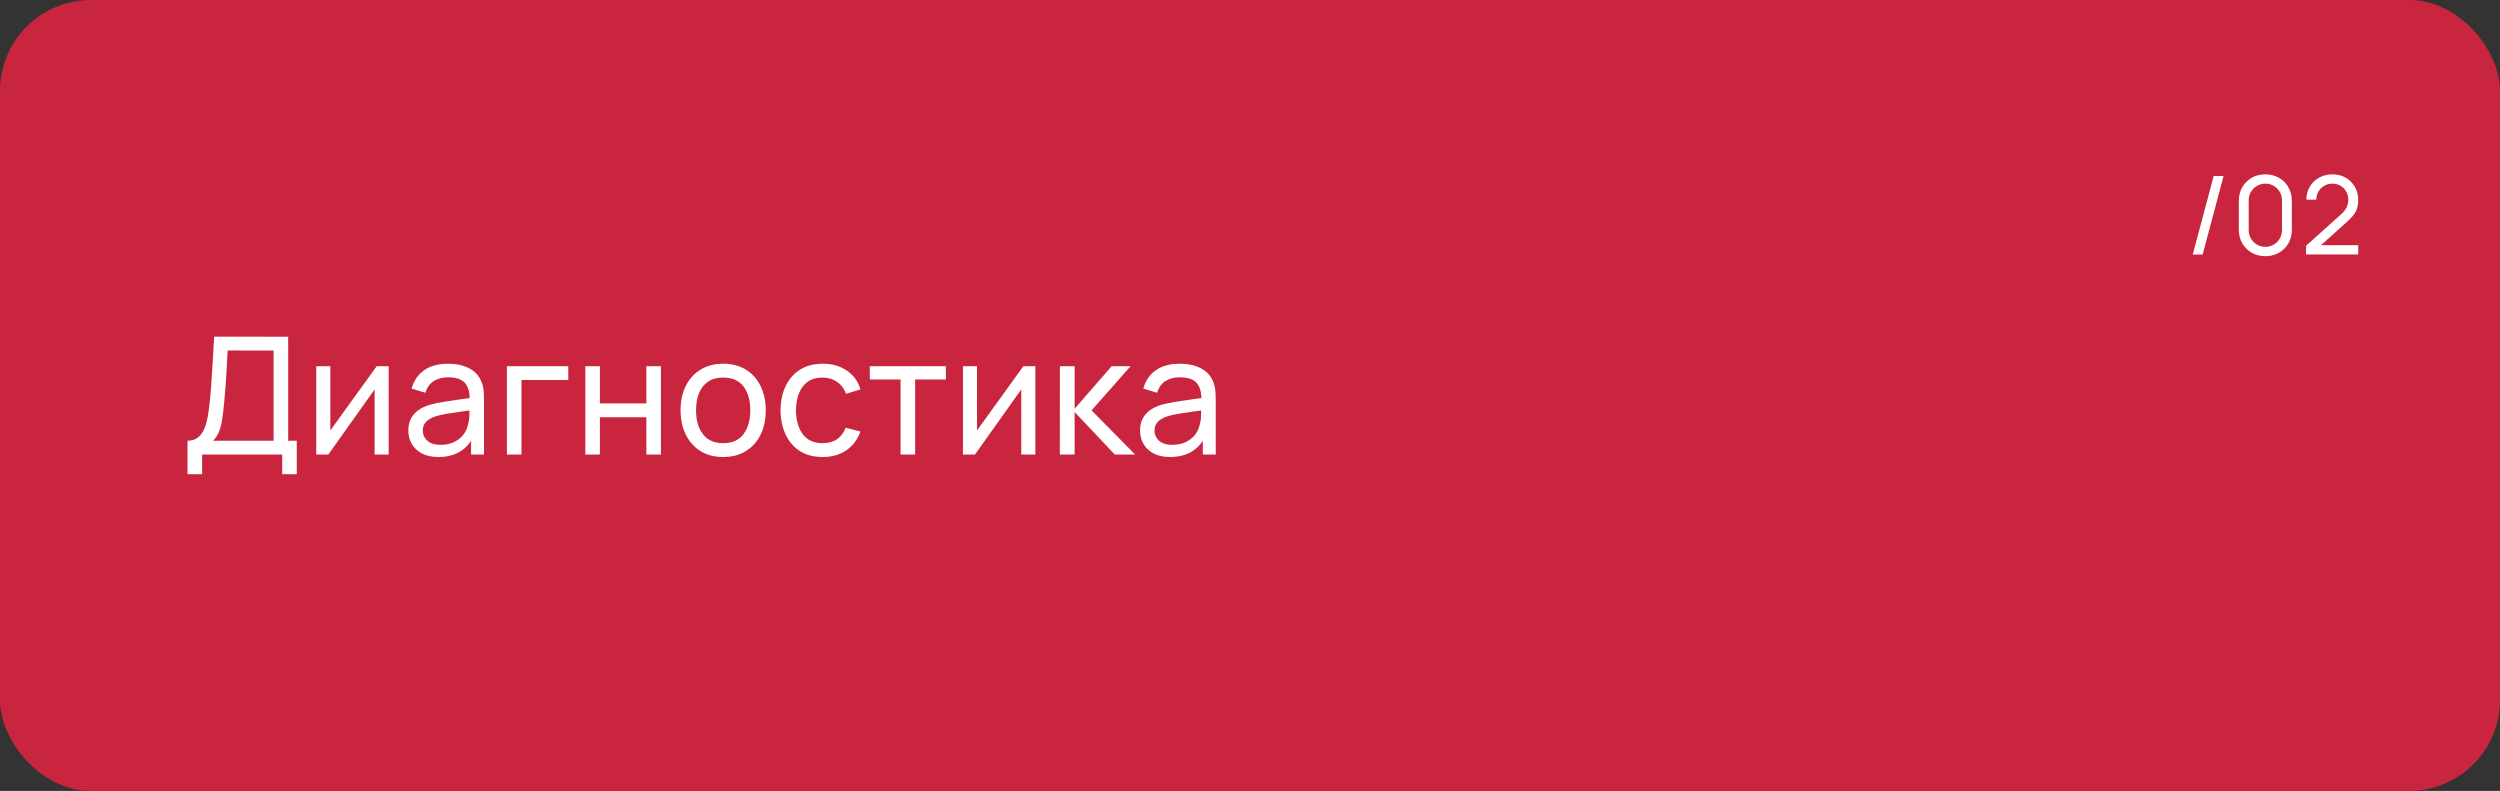 <?xml version="1.0" encoding="UTF-8"?> <svg xmlns="http://www.w3.org/2000/svg" width="275" height="87" viewBox="0 0 275 87" fill="none"><rect x="0" y="0" width="275" height="87" fill="#333333" stroke="none"/><rect width="275" height="87" rx="10" fill="#CA253E"></rect><path d="M20.63 52.16V48.479C21.104 48.479 21.488 48.359 21.782 48.119C22.082 47.879 22.316 47.555 22.484 47.147C22.652 46.733 22.778 46.268 22.862 45.752C22.952 45.236 23.024 44.702 23.078 44.15C23.156 43.37 23.219 42.614 23.267 41.882C23.321 41.15 23.369 40.391 23.411 39.605C23.453 38.819 23.501 37.961 23.555 37.031L31.7 37.04V48.479H32.645V52.16H31.043V50H22.232V52.16H20.63ZM23.438 48.479H30.098V38.561L25.04 38.552C25.004 39.248 24.968 39.917 24.932 40.559C24.902 41.195 24.863 41.837 24.815 42.485C24.767 43.133 24.707 43.82 24.635 44.546C24.569 45.218 24.494 45.8 24.41 46.292C24.332 46.778 24.218 47.198 24.068 47.552C23.918 47.9 23.708 48.209 23.438 48.479ZM42.755 40.28V50H41.207V42.836L36.113 50H34.79V40.28H36.338V47.345L41.441 40.28H42.755ZM48.219 50.27C47.493 50.27 46.884 50.138 46.392 49.874C45.906 49.604 45.537 49.25 45.285 48.812C45.039 48.374 44.916 47.894 44.916 47.372C44.916 46.862 45.012 46.421 45.204 46.049C45.402 45.671 45.678 45.359 46.032 45.113C46.386 44.861 46.809 44.663 47.301 44.519C47.763 44.393 48.279 44.285 48.849 44.195C49.425 44.099 50.007 44.012 50.595 43.934C51.183 43.856 51.732 43.781 52.242 43.709L51.666 44.042C51.684 43.178 51.51 42.539 51.144 42.125C50.784 41.711 50.16 41.504 49.272 41.504C48.684 41.504 48.168 41.639 47.724 41.909C47.286 42.173 46.977 42.605 46.797 43.205L45.276 42.746C45.51 41.894 45.963 41.225 46.635 40.739C47.307 40.253 48.192 40.01 49.29 40.01C50.172 40.01 50.928 40.169 51.558 40.487C52.194 40.799 52.65 41.273 52.926 41.909C53.064 42.209 53.151 42.536 53.187 42.89C53.223 43.238 53.241 43.604 53.241 43.988V50H51.819V47.669L52.152 47.885C51.786 48.671 51.273 49.265 50.613 49.667C49.959 50.069 49.161 50.27 48.219 50.27ZM48.462 48.929C49.038 48.929 49.536 48.827 49.956 48.623C50.382 48.413 50.724 48.14 50.982 47.804C51.24 47.462 51.408 47.09 51.486 46.688C51.576 46.388 51.624 46.055 51.63 45.689C51.642 45.317 51.648 45.032 51.648 44.834L52.206 45.077C51.684 45.149 51.171 45.218 50.667 45.284C50.163 45.35 49.686 45.422 49.236 45.5C48.786 45.572 48.381 45.659 48.021 45.761C47.757 45.845 47.508 45.953 47.274 46.085C47.046 46.217 46.86 46.388 46.716 46.598C46.578 46.802 46.509 47.057 46.509 47.363C46.509 47.627 46.575 47.879 46.707 48.119C46.845 48.359 47.055 48.554 47.337 48.704C47.625 48.854 48 48.929 48.462 48.929ZM55.761 50V40.28H62.511V41.801H57.363V50H55.761ZM64.387 50V40.28H65.989V44.375H71.101V40.28H72.703V50H71.101V45.896H65.989V50H64.387ZM79.544 50.27C78.578 50.27 77.744 50.051 77.042 49.613C76.346 49.175 75.809 48.569 75.431 47.795C75.053 47.021 74.864 46.133 74.864 45.131C74.864 44.111 75.056 43.217 75.44 42.449C75.824 41.681 76.367 41.084 77.069 40.658C77.771 40.226 78.596 40.01 79.544 40.01C80.516 40.01 81.353 40.229 82.055 40.667C82.757 41.099 83.294 41.702 83.666 42.476C84.044 43.244 84.233 44.129 84.233 45.131C84.233 46.145 84.044 47.039 83.666 47.813C83.288 48.581 82.748 49.184 82.046 49.622C81.344 50.054 80.51 50.27 79.544 50.27ZM79.544 48.749C80.552 48.749 81.302 48.413 81.794 47.741C82.286 47.069 82.532 46.199 82.532 45.131C82.532 44.033 82.283 43.16 81.785 42.512C81.287 41.858 80.54 41.531 79.544 41.531C78.866 41.531 78.308 41.684 77.87 41.99C77.432 42.296 77.105 42.719 76.889 43.259C76.673 43.799 76.565 44.423 76.565 45.131C76.565 46.223 76.817 47.099 77.321 47.759C77.825 48.419 78.566 48.749 79.544 48.749ZM90.49 50.27C89.506 50.27 88.669 50.051 87.979 49.613C87.295 49.169 86.773 48.56 86.413 47.786C86.053 47.012 85.867 46.13 85.855 45.14C85.867 44.126 86.056 43.235 86.422 42.467C86.794 41.693 87.325 41.09 88.015 40.658C88.705 40.226 89.536 40.01 90.508 40.01C91.534 40.01 92.416 40.262 93.154 40.766C93.898 41.27 94.396 41.96 94.648 42.836L93.064 43.313C92.86 42.749 92.527 42.311 92.065 41.999C91.609 41.687 91.084 41.531 90.49 41.531C89.824 41.531 89.275 41.687 88.843 41.999C88.411 42.305 88.09 42.731 87.88 43.277C87.67 43.817 87.562 44.438 87.556 45.14C87.568 46.22 87.817 47.093 88.303 47.759C88.795 48.419 89.524 48.749 90.49 48.749C91.126 48.749 91.654 48.605 92.074 48.317C92.494 48.023 92.812 47.6 93.028 47.048L94.648 47.471C94.312 48.377 93.787 49.07 93.073 49.55C92.359 50.03 91.498 50.27 90.49 50.27ZM99.063 50V41.738H95.679V40.28H104.049V41.738H100.665V50H99.063ZM113.888 40.28V50H112.34V42.836L107.246 50H105.923V40.28H107.471V47.345L112.574 40.28H113.888ZM116.58 50L116.589 40.28H118.209V44.96L122.286 40.28H124.365L120.072 45.14L124.869 50H122.628L118.209 45.32V50H116.58ZM128.708 50.27C127.982 50.27 127.373 50.138 126.881 49.874C126.395 49.604 126.026 49.25 125.774 48.812C125.528 48.374 125.405 47.894 125.405 47.372C125.405 46.862 125.501 46.421 125.693 46.049C125.891 45.671 126.167 45.359 126.521 45.113C126.875 44.861 127.298 44.663 127.79 44.519C128.252 44.393 128.768 44.285 129.338 44.195C129.914 44.099 130.496 44.012 131.084 43.934C131.672 43.856 132.221 43.781 132.731 43.709L132.155 44.042C132.173 43.178 131.999 42.539 131.633 42.125C131.273 41.711 130.649 41.504 129.761 41.504C129.173 41.504 128.657 41.639 128.213 41.909C127.775 42.173 127.466 42.605 127.286 43.205L125.765 42.746C125.999 41.894 126.452 41.225 127.124 40.739C127.796 40.253 128.681 40.01 129.779 40.01C130.661 40.01 131.417 40.169 132.047 40.487C132.683 40.799 133.139 41.273 133.415 41.909C133.553 42.209 133.64 42.536 133.676 42.89C133.712 43.238 133.73 43.604 133.73 43.988V50H132.308V47.669L132.641 47.885C132.275 48.671 131.762 49.265 131.102 49.667C130.448 50.069 129.65 50.27 128.708 50.27ZM128.951 48.929C129.527 48.929 130.025 48.827 130.445 48.623C130.871 48.413 131.213 48.14 131.471 47.804C131.729 47.462 131.897 47.09 131.975 46.688C132.065 46.388 132.113 46.055 132.119 45.689C132.131 45.317 132.137 45.032 132.137 44.834L132.695 45.077C132.173 45.149 131.66 45.218 131.156 45.284C130.652 45.35 130.175 45.422 129.725 45.5C129.275 45.572 128.87 45.659 128.51 45.761C128.246 45.845 127.997 45.953 127.763 46.085C127.535 46.217 127.349 46.388 127.205 46.598C127.067 46.802 126.998 47.057 126.998 47.363C126.998 47.627 127.064 47.879 127.196 48.119C127.334 48.359 127.544 48.554 127.826 48.704C128.114 48.854 128.489 48.929 128.951 48.929Z" fill="white"></path><path d="M243.507 19.36H244.593L242.289 28H241.203L243.507 19.36ZM249.187 28.18C248.627 28.18 248.127 28.054 247.687 27.802C247.251 27.546 246.905 27.2 246.649 26.764C246.397 26.324 246.271 25.824 246.271 25.264V22.096C246.271 21.536 246.397 21.036 246.649 20.596C246.905 20.156 247.251 19.81 247.687 19.558C248.127 19.306 248.627 19.18 249.187 19.18C249.747 19.18 250.247 19.306 250.687 19.558C251.127 19.81 251.473 20.156 251.725 20.596C251.977 21.036 252.103 21.536 252.103 22.096V25.264C252.103 25.824 251.977 26.324 251.725 26.764C251.473 27.2 251.127 27.546 250.687 27.802C250.247 28.054 249.747 28.18 249.187 28.18ZM249.187 27.154C249.527 27.154 249.835 27.072 250.111 26.908C250.387 26.744 250.607 26.524 250.771 26.248C250.935 25.968 251.017 25.66 251.017 25.324V22.03C251.017 21.69 250.935 21.382 250.771 21.106C250.607 20.83 250.387 20.61 250.111 20.446C249.835 20.282 249.527 20.2 249.187 20.2C248.851 20.2 248.543 20.282 248.263 20.446C247.987 20.61 247.767 20.83 247.603 21.106C247.439 21.382 247.357 21.69 247.357 22.03V25.324C247.357 25.66 247.439 25.968 247.603 26.248C247.767 26.524 247.987 26.744 248.263 26.908C248.543 27.072 248.851 27.154 249.187 27.154ZM253.663 27.994L253.669 27.034L257.503 23.584C257.823 23.296 258.037 23.024 258.145 22.768C258.257 22.508 258.313 22.242 258.313 21.97C258.313 21.638 258.237 21.338 258.085 21.07C257.933 20.802 257.725 20.59 257.461 20.434C257.201 20.278 256.905 20.2 256.573 20.2C256.229 20.2 255.923 20.282 255.655 20.446C255.387 20.606 255.175 20.82 255.019 21.088C254.867 21.356 254.793 21.648 254.797 21.964H253.705C253.705 21.42 253.831 20.94 254.083 20.524C254.335 20.104 254.677 19.776 255.109 19.54C255.545 19.3 256.039 19.18 256.59 19.18C257.127 19.18 257.607 19.304 258.031 19.552C258.455 19.796 258.789 20.13 259.033 20.554C259.281 20.974 259.405 21.45 259.405 21.982C259.405 22.358 259.357 22.684 259.26 22.96C259.168 23.236 259.025 23.492 258.829 23.728C258.633 23.96 258.387 24.208 258.091 24.472L254.905 27.334L254.767 26.974H259.405V27.994H253.663Z" fill="white"></path></svg> 